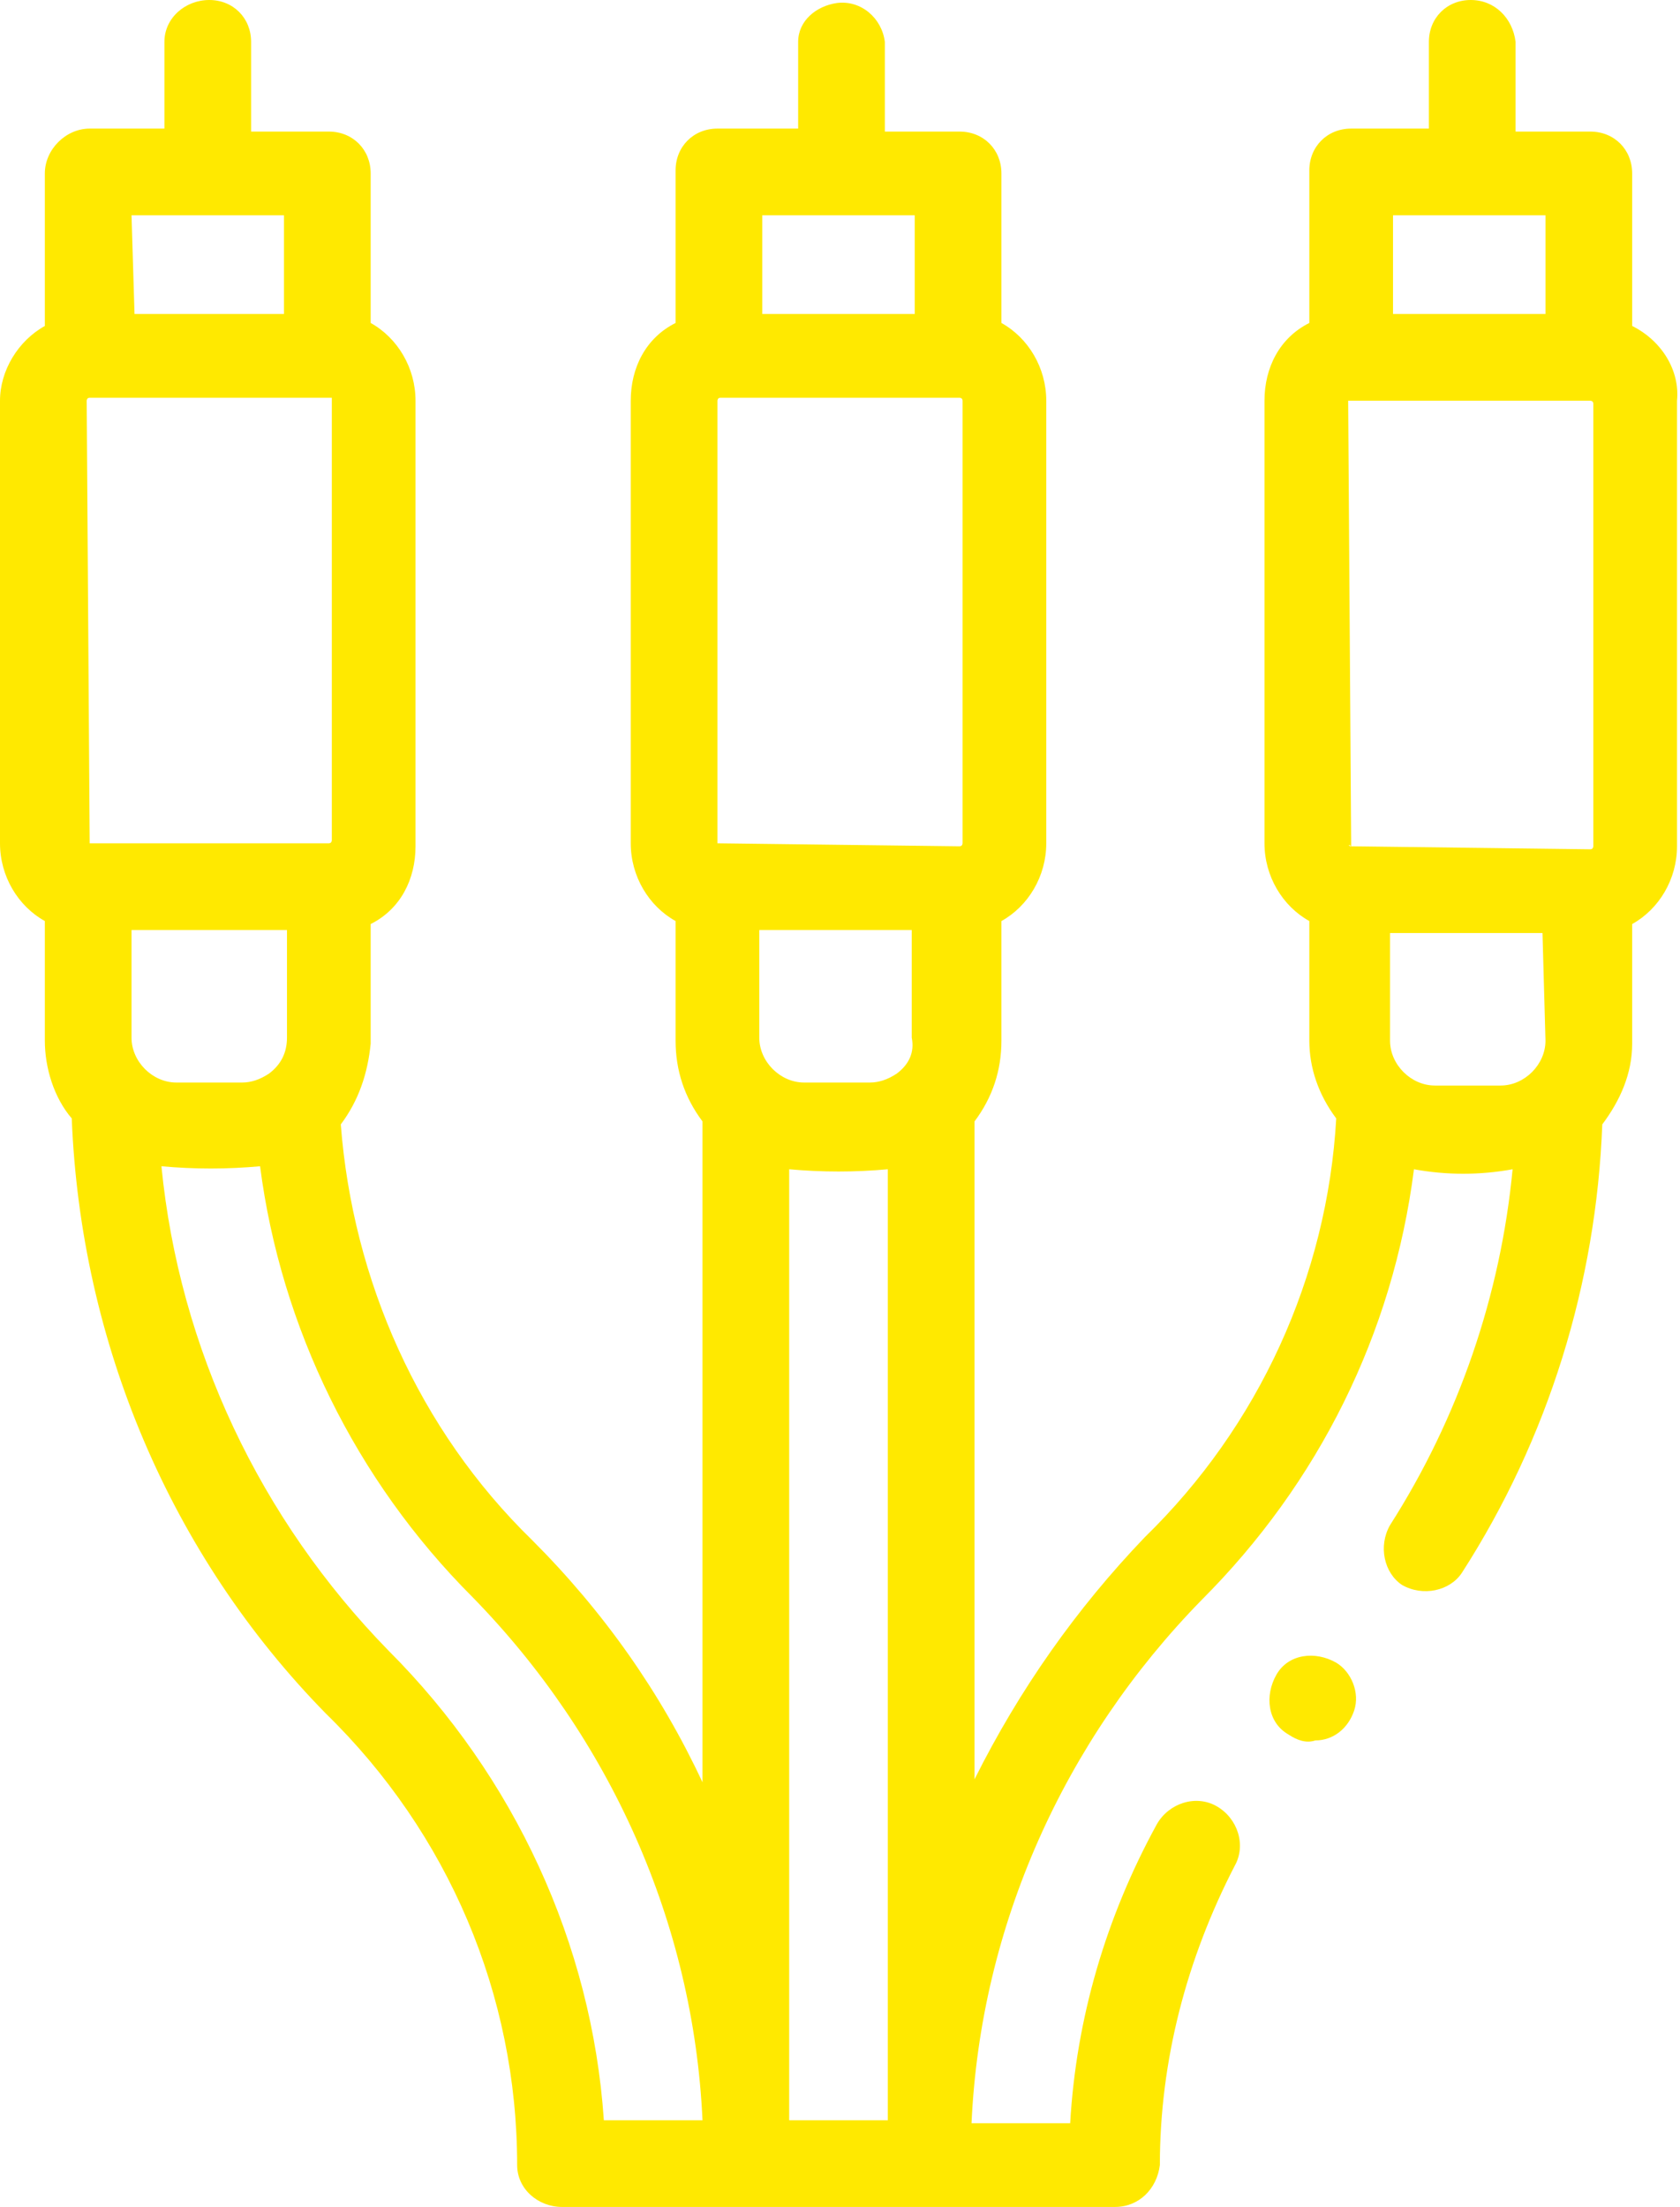 <?xml version="1.0" encoding="utf-8"?>
<!-- Generator: Adobe Illustrator 25.2.3, SVG Export Plug-In . SVG Version: 6.00 Build 0)  -->
<svg version="1.1" id="Laag_1" xmlns="http://www.w3.org/2000/svg" xmlns:xlink="http://www.w3.org/1999/xlink" x="0px" y="0px"
	 viewBox="0 0 56.2 73.8" style="enable-background:new 0 0 56.2 73.8;" xml:space="preserve">
<style type="text/css">
	.st0{fill:#FFE900;}
</style>
<g>
	<path class="st0" d="M54.6,10.9V5.8c0-0.8-0.6-1.4-1.4-1.4c0,0,0,0,0,0h-2.5V1.4C50.6,0.6,50,0,49.2,0s-1.4,0.6-1.4,1.4v2.9h-2.6
		c-0.8,0-1.4,0.6-1.4,1.4l0,0v5.1c-1,0.5-1.5,1.5-1.5,2.6v14.8c0,1.1,0.6,2.1,1.5,2.6v4c0,0.9,0.3,1.8,0.9,2.6
		c-0.3,5.3-2.6,10.3-6.4,14c-2.3,2.4-4.2,5.1-5.7,8.1v-22c0.6-0.8,0.9-1.7,0.9-2.7v-4c0.9-0.5,1.5-1.5,1.5-2.6V13.4
		c0-1.1-0.6-2.1-1.5-2.6V5.8c0-0.8-0.6-1.4-1.4-1.4c0,0,0,0,0,0h-2.5V1.4c-0.1-0.8-0.8-1.4-1.6-1.3c-0.7,0.1-1.3,0.6-1.3,1.3v2.9H24
		c-0.8,0-1.4,0.6-1.4,1.4c0,0,0,0,0,0v5.1c-1,0.5-1.5,1.5-1.5,2.6v14.8c0,1.1,0.6,2.1,1.5,2.6v4c0,1,0.3,1.9,0.9,2.7v22.1
		c-1.4-3-3.3-5.7-5.7-8.1c-3.8-3.7-6-8.7-6.4-13.9c0.6-0.8,0.9-1.7,1-2.7v-4c1-0.5,1.5-1.5,1.5-2.6V13.4c0-1.1-0.6-2.1-1.5-2.6V5.8
		c0-0.8-0.6-1.4-1.4-1.4l0,0H8.4V1.4C8.4,0.6,7.8,0,7,0S5.5,0.6,5.5,1.4v2.9H3C2.2,4.3,1.5,5,1.5,5.8c0,0,0,0,0,0v5.1
		C0.6,11.4,0,12.4,0,13.4v14.8c0,1.1,0.6,2.1,1.5,2.6v4c0,0.9,0.3,1.9,0.9,2.6c0.3,7.5,3.3,14.6,8.5,19.9c4.1,4,6.4,9.4,6.4,15.1
		c0,0.8,0.7,1.4,1.5,1.4h18.5c0.8,0,1.4-0.6,1.5-1.4c0-3.5,0.9-6.9,2.5-10c0.4-0.7,0.1-1.6-0.6-2c-0.7-0.4-1.6-0.1-2,0.6
		c-1.7,3.1-2.7,6.5-2.9,10h-3.3c0.3-6.6,3.1-12.8,7.7-17.5c3.9-3.9,6.4-8.9,7.1-14.4c1.1,0.2,2.2,0.2,3.3,0
		c-0.4,4.2-1.8,8.3-4.1,11.9c-0.4,0.7-0.2,1.6,0.4,2c0.7,0.4,1.6,0.2,2-0.4l0,0c2.9-4.5,4.5-9.7,4.7-15c0.6-0.8,1-1.7,1-2.7v-4
		c0.9-0.5,1.5-1.5,1.5-2.6V13.4C56.2,12.4,55.6,11.4,54.6,10.9L54.6,10.9z M30,35.9c-0.3,0.2-0.6,0.3-0.9,0.3h-2.2
		c-0.8,0-1.5-0.7-1.5-1.5v-3.6h5.1v3.6C30.6,35.2,30.4,35.6,30,35.9L30,35.9z M24,28.2C24,28.3,24,28.2,24,28.2L24,13.4
		c0,0,0-0.1,0.1-0.1h8c0,0,0.1,0,0.1,0.1v14.8c0,0,0,0.1-0.1,0.1L24,28.2z M25.5,7.2h5.1v3.3h-5.1L25.5,7.2z M9,35.9
		c-0.3,0.2-0.6,0.3-0.9,0.3H5.9c-0.8,0-1.5-0.7-1.5-1.5v-3.6h5.2v3.6C9.6,35.2,9.4,35.6,9,35.9L9,35.9z M3,28.2
		C2.9,28.2,2.9,28.2,3,28.2L2.9,13.4c0,0,0-0.1,0.1-0.1H11c0,0,0.1,0,0.1,0c0,0,0,0,0,0v14.8c0,0,0,0.1-0.1,0.1L3,28.2z M4.4,7.2
		h5.1v3.3H4.5L4.4,7.2z M20.2,70.9c-0.4-5.9-3-11.5-7.2-15.7c-4.3-4.4-7-10.1-7.6-16.2c1.1,0.1,2.2,0.1,3.3,0
		c0.7,5.4,3.2,10.5,7.1,14.4c4.6,4.7,7.4,10.9,7.7,17.5H20.2z M26.4,39.1c1.1,0.1,2.2,0.1,3.3,0v31.8h-3.3V39.1z M51.7,34.8
		c0,0.8-0.7,1.5-1.5,1.5h-2.2c-0.8,0-1.5-0.7-1.5-1.5v-3.6h5.1L51.7,34.8z M45.2,28.3C45.1,28.3,45.1,28.2,45.2,28.3l-0.1-14.8
		c0,0,0-0.1,0-0.1c0,0,0,0,0,0h8.1c0,0,0.1,0,0.1,0.1v14.8c0,0,0,0.1-0.1,0.1L45.2,28.3z M46.6,7.2h5.1v3.3h-5.1V7.2z"/>
	<path class="st0" d="M44.7,55.6c-0.7-0.4-1.6-0.3-2,0.4c-0.4,0.7-0.3,1.6,0.4,2c0.3,0.2,0.6,0.3,0.9,0.2c0.6,0,1.1-0.4,1.3-1
		C45.5,56.6,45.2,55.9,44.7,55.6L44.7,55.6z"/>
</g>
</svg>
